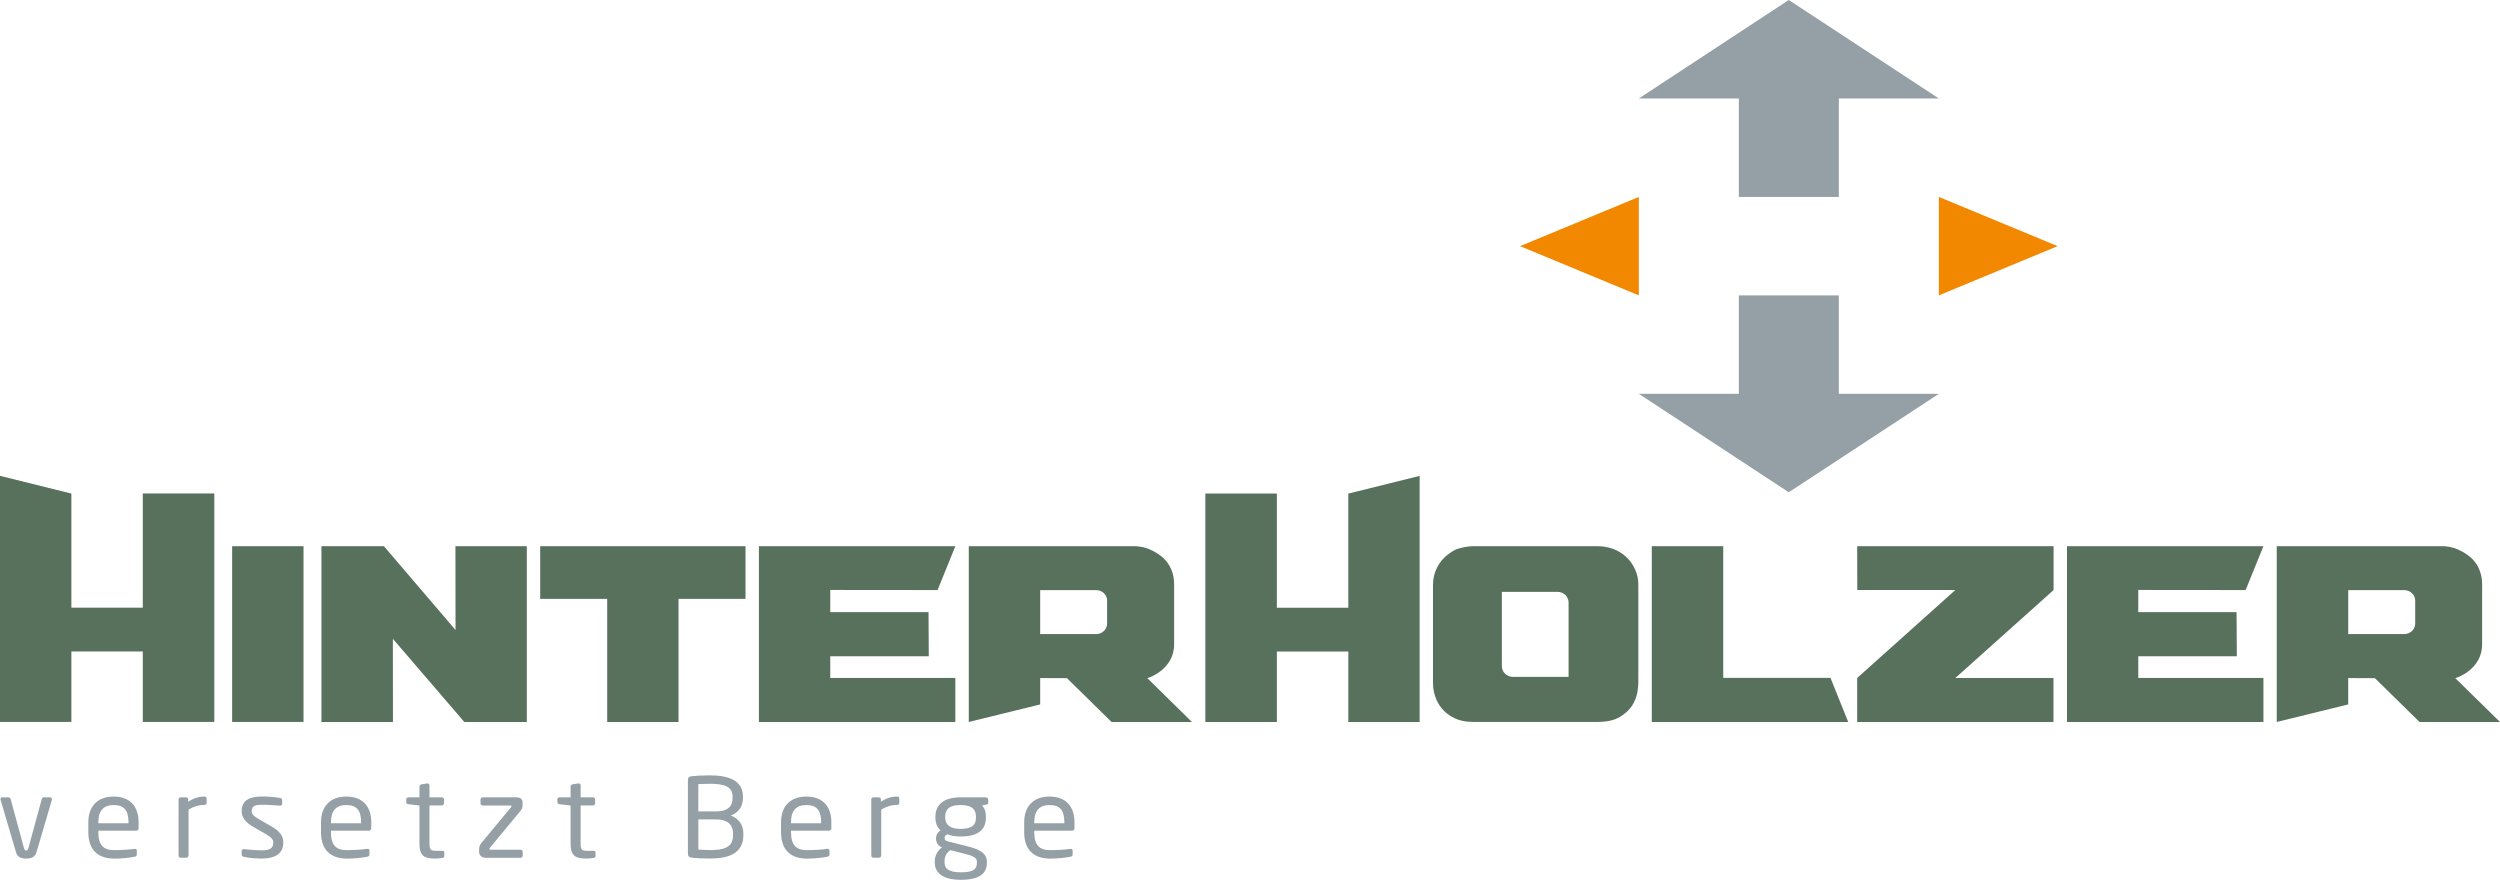 <?xml version="1.0" encoding="UTF-8"?>
<svg xmlns="http://www.w3.org/2000/svg" xmlns:xlink="http://www.w3.org/1999/xlink" version="1.1" id="Ebene_1" x="0px" y="0px" viewBox="0 0 701.92 247.02" style="enable-background:new 0 0 701.92 247.02;" xml:space="preserve">
<style type="text/css">
	.st0{fill:#949FA6;}
	.st1{fill:#57715D;}
	.st2{fill:#F18800;}
</style>
<g>
	<g>
		<path class="st0" d="M14.56,224.59l-4.32,14.71c-0.42,1.39-1.5,1.76-2.87,1.76c-1.38,0-2.47-0.37-2.87-1.76l-4.33-14.71    c-0.04-0.09-0.04-0.14-0.04-0.2c0-0.32,0.2-0.53,0.52-0.53h1.77c0.25,0,0.47,0.18,0.6,0.59l3.65,13.46    c0.21,0.74,0.37,0.89,0.69,0.89c0.29,0,0.48-0.15,0.67-0.89l3.67-13.46c0.12-0.4,0.36-0.59,0.6-0.59h1.77    c0.31,0,0.5,0.21,0.5,0.53C14.59,224.45,14.59,224.5,14.56,224.59z"></path>
		<path class="st0" d="M38.31,233.22h-10.7v0.43c0,3.68,1.51,5.04,4.44,5.04c1.85,0,4.22-0.13,5.69-0.35c0.07,0,0.08,0,0.16,0    c0.27,0,0.51,0.12,0.51,0.44v1.06c0,0.4-0.12,0.63-0.64,0.71c-1.81,0.33-3.57,0.52-5.72,0.52c-3.67,0-7.25-1.66-7.25-7.41v-2.78    c0-4.42,2.52-7.23,7.11-7.23c4.65,0,7,2.84,7,7.23v1.66C38.91,232.94,38.7,233.22,38.31,233.22z M36.08,230.87    c0-3.49-1.36-4.84-4.17-4.84c-2.76,0-4.3,1.52-4.3,4.84v0.27h8.47V230.87z"></path>
		<path class="st0" d="M57.36,225.99c-1.49,0-2.83,0.38-4.42,1.3v12.94c0,0.3-0.29,0.6-0.64,0.6h-1.56c-0.33,0-0.61-0.27-0.61-0.6    v-15.76c0-0.34,0.24-0.61,0.61-0.61h1.49c0.36,0,0.61,0.27,0.61,0.61v0.64c1.59-1.06,3.07-1.47,4.52-1.47    c0.44,0,0.65,0.19,0.65,0.55v1.27C58.02,225.8,57.8,225.99,57.36,225.99z"></path>
		<path class="st0" d="M73.57,241.05c-1.18,0-3.48-0.08-5.04-0.47c-0.41-0.08-0.67-0.27-0.67-0.61v-1.07c0-0.29,0.26-0.48,0.57-0.48    c0.05,0,0.1,0,0.12,0c1.53,0.19,3.87,0.34,5.01,0.34c2.08,0,3.17-0.53,3.17-2.2c0-0.92-0.59-1.51-2.4-2.56l-3.24-1.84    c-1.93-1.15-3.24-2.48-3.24-4.42c0-3.2,2.48-4.11,5.78-4.11c1.79,0,3.49,0.16,4.98,0.41c0.42,0.07,0.61,0.27,0.61,0.61v1.02    c0,0.37-0.23,0.53-0.54,0.53c-0.03,0-0.07,0-0.07,0c-1.15-0.08-3.19-0.25-4.98-0.25c-1.8,0-2.96,0.21-2.96,1.8    c0,0.93,0.71,1.5,2.19,2.35l3.16,1.82c2.66,1.51,3.52,2.85,3.52,4.65C79.55,239.73,77.15,241.05,73.57,241.05z"></path>
		<path class="st0" d="M103.62,233.22H92.92v0.43c0,3.68,1.5,5.04,4.45,5.04c1.87,0,4.22-0.13,5.68-0.35c0.07,0,0.1,0,0.17,0    c0.24,0,0.51,0.12,0.51,0.44v1.06c0,0.4-0.13,0.63-0.64,0.71c-1.82,0.33-3.57,0.52-5.71,0.52c-3.68,0-7.25-1.66-7.25-7.41v-2.78    c0-4.42,2.53-7.23,7.09-7.23c4.67,0,7.02,2.84,7.02,7.23v1.66C104.22,232.94,104,233.22,103.62,233.22z M101.39,230.87    c0-3.49-1.38-4.84-4.19-4.84c-2.75,0-4.28,1.52-4.28,4.84v0.27h8.47V230.87z"></path>
		<path class="st0" d="M124.18,240.89c-0.62,0.11-1.46,0.16-2.07,0.16c-2.94,0-4.34-0.74-4.34-4.14v-10.76l-3.09-0.35    c-0.35-0.03-0.61-0.21-0.61-0.55v-0.84c0-0.34,0.26-0.55,0.61-0.55h3.09v-3.02c0-0.3,0.23-0.56,0.58-0.63l1.64-0.25    c0.03,0,0.07,0,0.1,0c0.26,0,0.49,0.22,0.49,0.54v3.36h3.45c0.34,0,0.63,0.27,0.63,0.61v1.06c0,0.34-0.29,0.62-0.63,0.62h-3.45    v10.76c0,1.71,0.46,1.96,1.72,1.96h1.79c0.44,0,0.66,0.12,0.66,0.42v1.08C124.76,240.65,124.6,240.84,124.18,240.89z"></path>
		<path class="st0" d="M146.1,240.84h-9.65c-1.38,0-1.93-0.83-1.93-1.68v-0.6c0-0.87,0.18-1.33,0.73-1.99l8.23-9.92    c0.07-0.09,0.14-0.19,0.14-0.28c0-0.13-0.07-0.21-0.33-0.21h-7.75c-0.36,0-0.63-0.28-0.63-0.62v-1.06c0-0.34,0.27-0.61,0.63-0.61    h9.4c1.31,0,1.78,0.59,1.78,1.51v0.76c0,0.65-0.22,1.1-0.73,1.69l-8.41,10.16c-0.12,0.12-0.15,0.24-0.15,0.33    c0,0.15,0.03,0.25,0.25,0.25h8.45c0.34,0,0.63,0.29,0.63,0.63v1.05C146.73,240.57,146.44,240.84,146.1,240.84z"></path>
		<path class="st0" d="M166.62,240.89c-0.63,0.11-1.46,0.16-2.06,0.16c-2.94,0-4.36-0.74-4.36-4.14v-10.76l-3.09-0.35    c-0.35-0.03-0.62-0.21-0.62-0.55v-0.84c0-0.34,0.27-0.55,0.62-0.55h3.09v-3.02c0-0.3,0.21-0.56,0.57-0.63l1.66-0.25    c0.03,0,0.07,0,0.1,0c0.26,0,0.49,0.22,0.49,0.54v3.36h3.43c0.36,0,0.64,0.27,0.64,0.61v1.06c0,0.34-0.29,0.62-0.64,0.62h-3.43    v10.76c0,1.71,0.43,1.96,1.71,1.96h1.79c0.46,0,0.68,0.12,0.68,0.42v1.08C167.21,240.65,167.03,240.84,166.62,240.89z"></path>
		<path class="st0" d="M199.39,241.05c-2.11,0-3.99-0.08-5.21-0.27c-0.72-0.09-1.04-0.37-1.04-1.14v-20.56    c0-0.72,0.35-1.09,1.01-1.14c1.06-0.12,3-0.25,5.07-0.25c5.08,0,9.37,1.29,9.37,5.95v0.49c0,2.29-1.25,4.06-3.42,4.85    c2.21,0.74,3.54,2.64,3.54,5v0.53C208.71,239.7,204.37,241.05,199.39,241.05z M205.68,223.64c0-2.95-2.56-3.58-6.46-3.58    c-1.07,0-2.27,0.07-3.15,0.09v7.67h4.91c3.7,0,4.7-1.74,4.7-3.69V223.64z M205.81,233.98c0-2.04-1.05-3.91-4.82-3.91h-4.91v8.48    c1.05,0.03,2.19,0.13,3.32,0.13c3.96,0,6.42-0.83,6.42-4.17V233.98z"></path>
		<path class="st0" d="M232.79,233.22h-10.7v0.43c0,3.68,1.5,5.04,4.45,5.04c1.84,0,4.22-0.13,5.68-0.35c0.05,0,0.1,0,0.15,0    c0.25,0,0.52,0.12,0.52,0.44v1.06c0,0.4-0.12,0.63-0.63,0.71c-1.82,0.33-3.58,0.52-5.72,0.52c-3.69,0-7.25-1.66-7.25-7.41v-2.78    c0-4.42,2.53-7.23,7.11-7.23c4.65,0,7.02,2.84,7.02,7.23v1.66C233.41,232.94,233.17,233.22,232.79,233.22z M230.56,230.87    c0-3.49-1.38-4.84-4.17-4.84c-2.77,0-4.3,1.52-4.3,4.84v0.27h8.47V230.87z"></path>
		<path class="st0" d="M251.83,225.99c-1.46,0-2.81,0.38-4.41,1.3v12.94c0,0.3-0.3,0.6-0.63,0.6h-1.56c-0.32,0-0.6-0.27-0.6-0.6    v-15.76c0-0.34,0.25-0.61,0.6-0.61h1.5c0.34,0,0.6,0.27,0.6,0.61v0.64c1.61-1.06,3.07-1.47,4.5-1.47c0.46,0,0.67,0.19,0.67,0.55    v1.27C252.5,225.8,252.29,225.99,251.83,225.99z"></path>
		<path class="st0" d="M276.86,225.92l-1.14,0.23c0.58,0.59,1.09,1.49,1.09,3.17v0.25c0,3.4-2.18,5.29-7.1,5.29    c-1.7,0-2.79-0.25-3.71-0.63c-0.54,0.24-0.8,0.58-0.8,1.05c0,0.53,0.26,0.8,1.01,0.98l4.74,1.18c3.13,0.78,6.14,1.64,6.14,4.54    v0.25c0,2.97-2.04,4.79-7.26,4.79c-5.06,0-7.38-1.88-7.38-4.91v-0.29c0-1.72,0.97-3.14,2.02-3.91l-0.21-0.09    c-1.01-0.44-1.46-1.44-1.46-2.4v-0.03c0-0.84,0.4-1.74,1.31-2.22c-0.99-0.91-1.48-2.02-1.48-3.6v-0.25c0-2.75,1.6-5.46,7.1-5.46    h6.99c0.38,0,0.74,0.3,0.74,0.68v0.8C277.45,225.74,277.22,225.87,276.86,225.92z M274.29,241.99c0-1.2-1.01-1.7-3.9-2.4    l-3.61-0.9c-0.93,0.77-1.58,1.55-1.58,3.14v0.29c0,1.72,1.07,2.8,4.62,2.8c3.62,0,4.46-0.98,4.46-2.68V241.99z M274.01,229.32    c0-1.84-0.85-3.29-4.3-3.29c-3.58,0-4.33,1.56-4.33,3.29v0.25c0,1.36,0.66,3.15,4.33,3.15c3.45,0,4.3-1.29,4.3-3.15V229.32z"></path>
		<path class="st0" d="M301.07,233.22h-10.69v0.43c0,3.68,1.49,5.04,4.45,5.04c1.84,0,4.19-0.13,5.66-0.35c0.07,0,0.1,0,0.15,0    c0.26,0,0.52,0.12,0.52,0.44v1.06c0,0.4-0.12,0.63-0.64,0.71c-1.83,0.33-3.57,0.52-5.69,0.52c-3.69,0-7.27-1.66-7.27-7.41v-2.78    c0-4.42,2.53-7.23,7.09-7.23c4.67,0,7.03,2.84,7.03,7.23v1.66C301.68,232.94,301.45,233.22,301.07,233.22z M298.84,230.87    c0-3.49-1.37-4.84-4.19-4.84c-2.74,0-4.27,1.52-4.27,4.84v0.27h8.46V230.87z"></path>
	</g>
	<path class="st1" d="M0,202.71v-69.11l20.04,4.98v32.04h20.05v-32.07h20.09v64.15H40.09v-19.79H20.04v19.79H0z M130.37,202.71   l-20.07-23.36l0.03,23.36H90.25v-49.36h17.54l20.11,23.54l-0.03-23.54h20.04v49.36H130.37z M65.18,202.71v-49.36l20.04,0.01   l0,49.34H65.18z M170.48,168.15h-18.81v-14.8h57.65v14.8h-18.81v34.56h-20.03V168.15z M213.08,202.71v-49.36h55.15l-4.99,12.32   l-30.13-0.03v6.22h27.59l0.07,12.39h-27.66v6.1h35.12v12.36H213.08z M463.77,202.71v-49.36h20.06v36.98h30.11l4.98,12.38H463.77z    M459.03,159.77c-0.64-1.37-1.48-2.54-2.54-3.48c-1.05-0.97-2.27-1.7-3.66-2.21c-1.4-0.48-2.83-0.73-4.31-0.73h-34.97   c-0.72,0-1.48,0.1-2.27,0.24c-0.8,0.17-1.57,0.36-2.33,0.6c-0.81,0.37-1.62,0.88-2.41,1.48c-0.8,0.61-1.5,1.33-2.13,2.18   c-0.62,0.83-1.13,1.81-1.5,2.87c-0.38,1.08-0.57,2.29-0.57,3.61v27.53c0,1.16,0.18,2.4,0.61,3.65c0.4,1.27,1.04,2.44,1.94,3.5   c0.89,1.04,2.04,1.93,3.48,2.63c1.43,0.7,3.15,1.05,5.17,1.05h34.97c2.67,0,4.79-0.46,6.31-1.41c1.54-0.93,2.68-2.01,3.47-3.24   c0.74-1.22,1.21-2.42,1.42-3.62c0.19-1.19,0.28-2.04,0.28-2.56v-27.53C460.01,162.65,459.69,161.12,459.03,159.77z M440.41,178.38   v8.65v3.01h-3.06h-9.24h-3.37c-1.69,0-3.07-1.35-3.07-3.01v-2.7v-15.14v-3.02h3.07h6.23h6.38c1.68,0,3.06,1.35,3.06,3.02V178.38z    M334.66,202.71H312.1l-12.53-12.3l-7.52-0.03v7.4L272,202.71v-49.36h46.99c2.19,0.23,3.1,0.5,4.78,1.36   c0.73,0.38,1.45,0.82,2.16,1.37c0.7,0.53,1.31,1.18,1.87,1.94c0.57,0.75,1,1.65,1.35,2.65c0.33,1.01,0.51,2.17,0.51,3.47v16.79   c0,7.05-7.21,9.46-7.54,9.46L334.66,202.71z M310.85,168.63c0-1.62-1.38-2.94-3.05-2.94h-1.54H295.1h-3.05v2.94v6.45v2.95h3.05   h11.15h1.54c1.67,0,3.05-1.34,3.05-2.95V168.63z M521.44,153.35l0.03,12.31H549l-27.56,24.69v12.36h0.03l0,0h55.08v-12.35H549   l27.58-24.69v-12.32h0.19H521.44z M378.57,202.71v-19.79H358.5v19.79h-20.08v-64.15h20.08v32.07h20.06v-32.04l20.03-4.98v69.11   H378.57z M580.35,202.71v-49.36h55.15l-5,12.32l-30.14-0.03v6.22h27.6l0.07,12.39h-27.67v6.1h35.14v12.36H580.35z M701.92,202.71   h-22.59l-12.53-12.3l-7.5-0.03v7.4l-20.06,4.93v-49.36h47.01c2.17,0.23,3.09,0.5,4.77,1.36c0.72,0.38,1.44,0.82,2.14,1.37   c0.72,0.53,1.34,1.18,1.89,1.94c0.56,0.75,1.02,1.65,1.33,2.65c0.35,1.01,0.52,2.17,0.52,3.47v16.79c0,7.05-7.21,9.46-7.55,9.46   L701.92,202.71z M678.11,168.63c0-1.62-1.39-2.94-3.07-2.94h-1.52h-11.16h-3.05v2.94v6.45v2.95h3.05h11.16h1.52   c1.68,0,3.07-1.34,3.07-2.95V168.63z"></path>
	<g>
		<polygon class="st0" points="544.37,27.65 502.23,0 460.13,27.65 488.21,27.65 488.21,55.29 516.28,55.29 516.28,27.65   "></polygon>
		<polygon class="st0" points="544.37,110.57 502.23,138.21 460.13,110.57 488.21,110.57 488.21,82.93 516.28,82.93 516.28,110.57       "></polygon>
		<polygon class="st2" points="426.79,69.11 460.13,82.93 460.13,55.29   "></polygon>
		<polygon class="st2" points="577.71,69.11 544.37,82.93 544.37,55.29   "></polygon>
	</g>
</g>
</svg>
